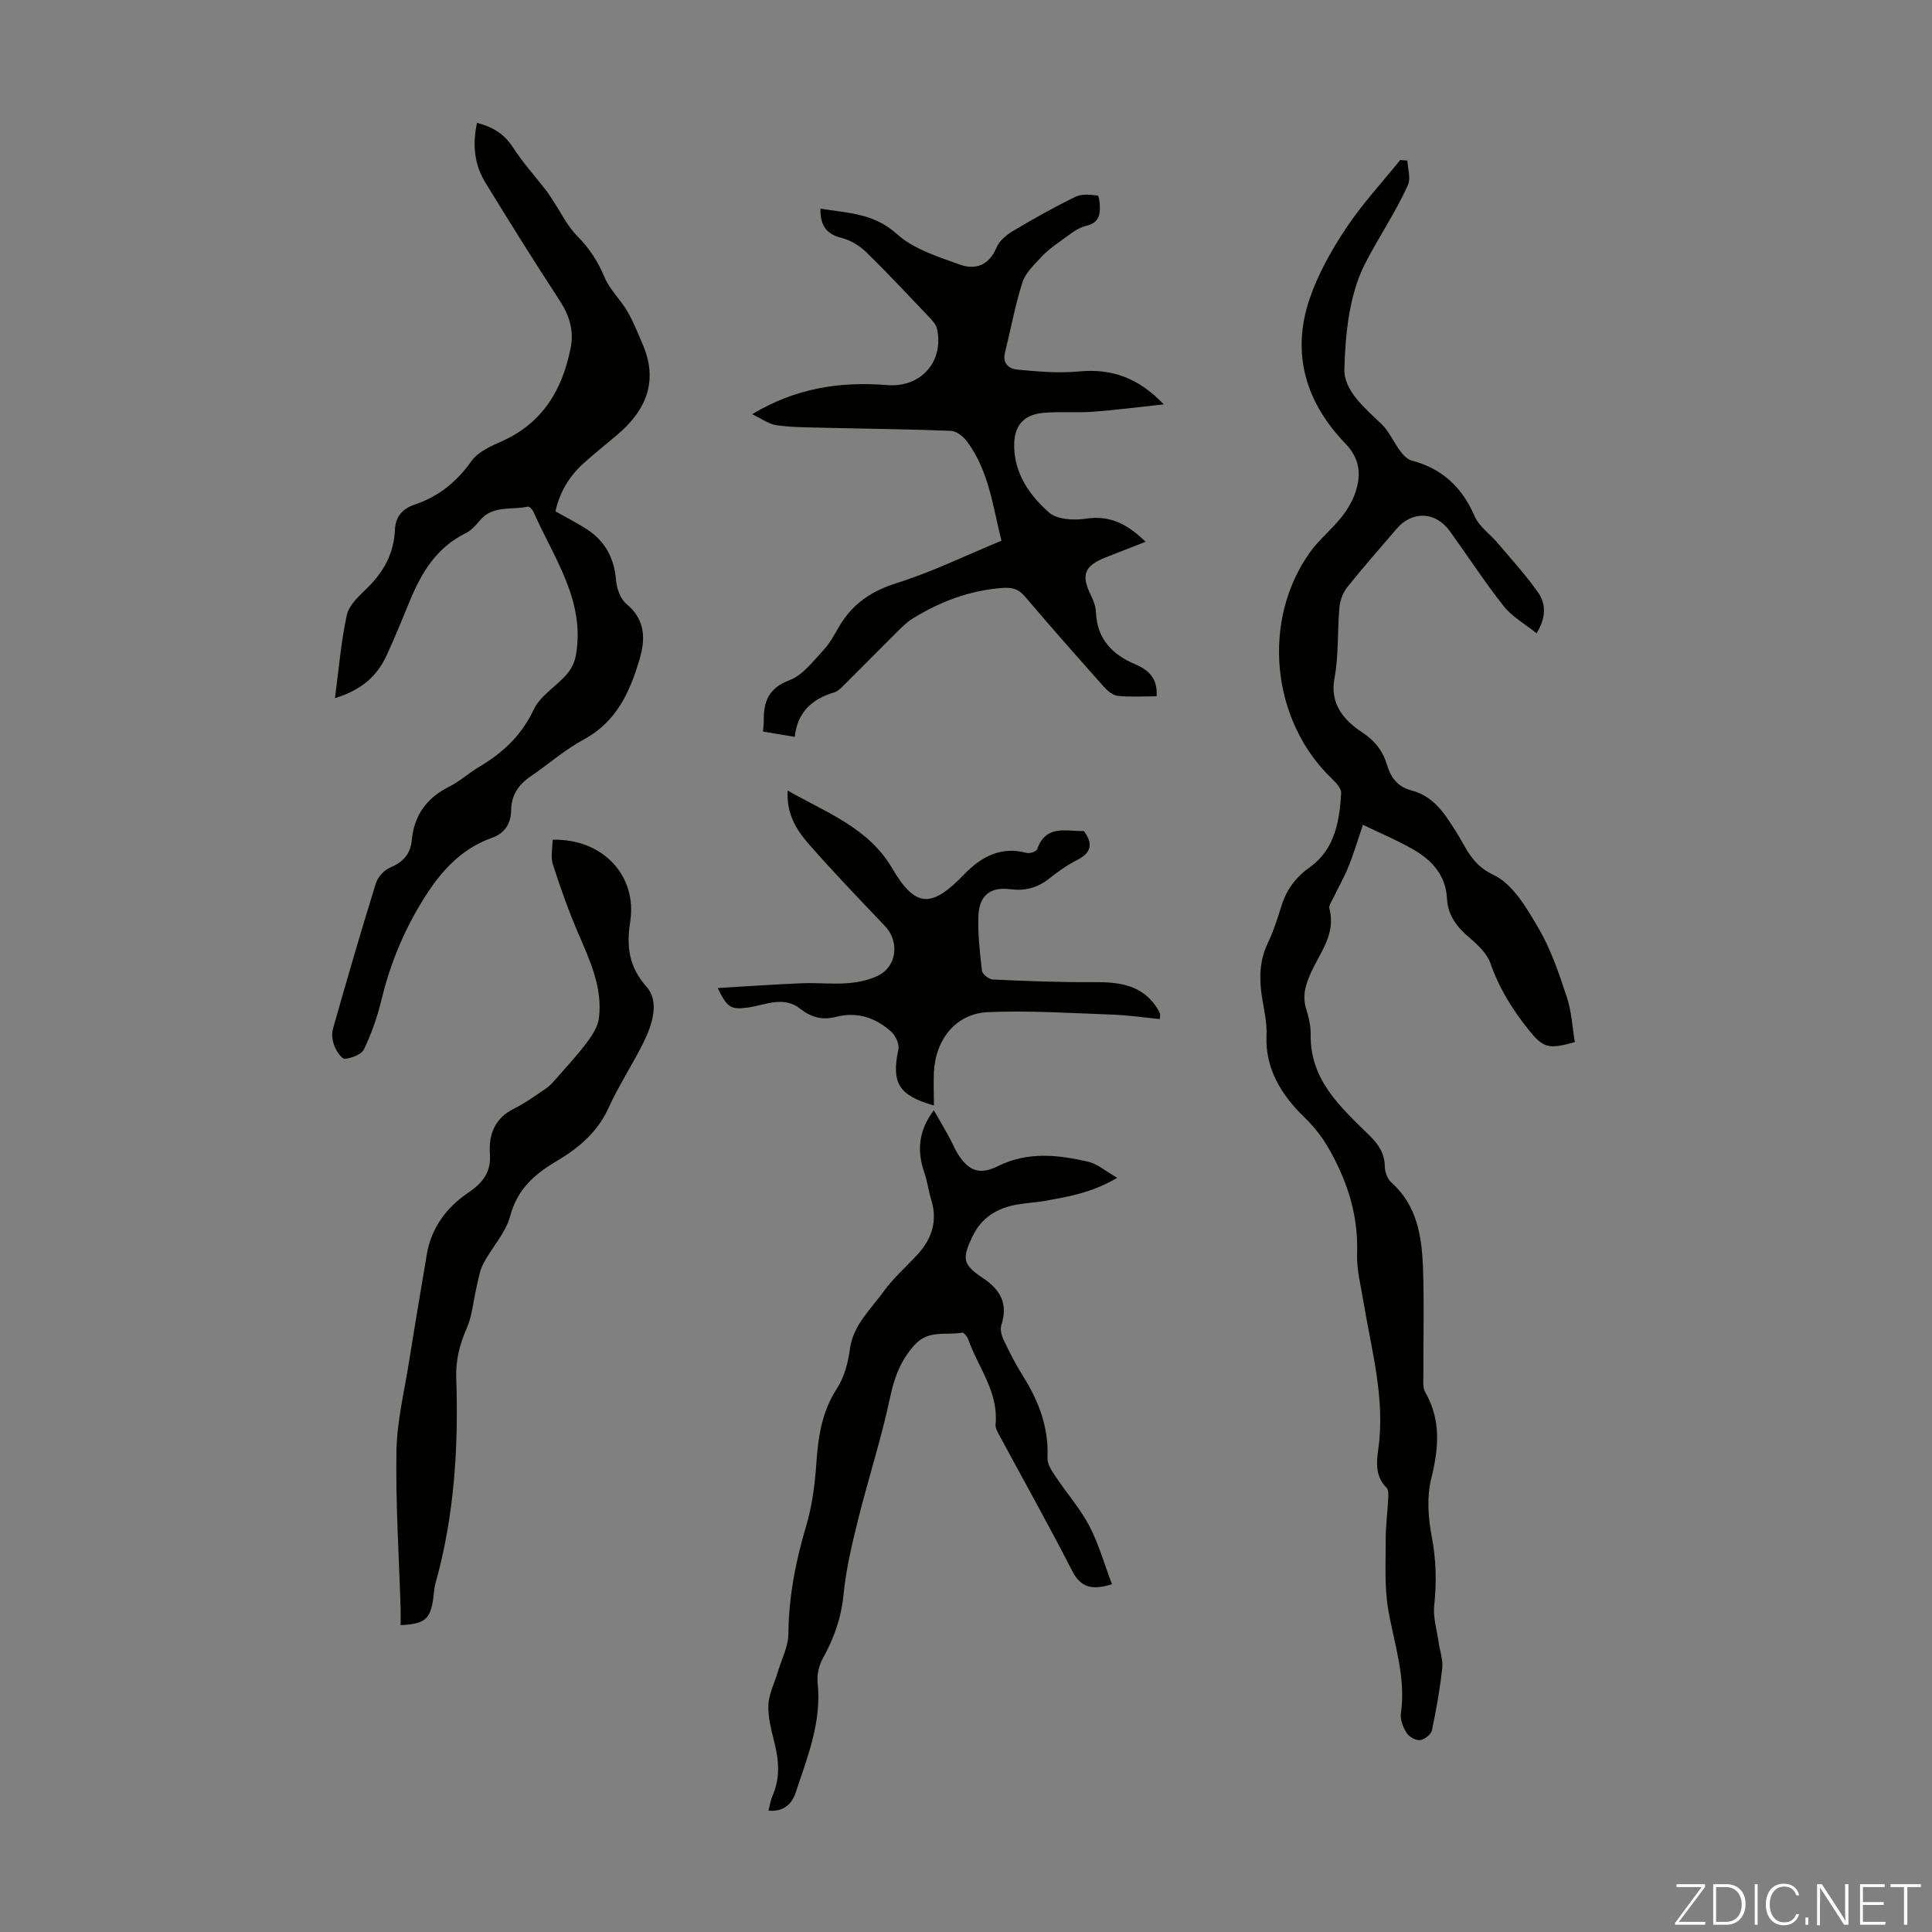 <svg enable-background="new 0 0 400 400" viewBox="0 0 400 400" xmlns="http://www.w3.org/2000/svg"><rect x="0" y="0" width="400" height="400" fill="#808080" stroke="none"/><g fill="#fbfcfa"><path d="m346.9 398 5.4-7.3h-5.2v-.6h5.9v.6l-5.4 7.2h5.5l-.1.6h-6.2v-.5z"/><path d="m354.7 390.1h2.8c2.3 0 3.9 1.6 3.9 4.1s-1.6 4.3-3.9 4.3h-2.8zm.6 7.8h2c2.2 0 3.3-1.6 3.3-3.6 0-1.8-1-3.6-3.3-3.6h-2z"/><path d="m363.9 390.1v8.4h-.6v-8.4z"/><path d="m372.5 396.3c-.4 1.3-1.4 2.3-3.2 2.3-2.4 0-3.7-1.9-3.7-4.3 0-2.3 1.2-4.3 3.7-4.3 1.8 0 2.9 1 3.2 2.4h-.6c-.4-1.1-1.1-1.8-2.5-1.8-2.1 0-3 1.9-3 3.7s.9 3.7 3 3.7c1.4 0 2.1-.7 2.5-1.7z"/><path d="m373.8 398.5v-1.5h.6v1.5z"/><path d="m376.2 398.5v-8.4h1c1.3 2 4.4 6.7 4.9 7.6-.1-1.2-.1-2.4-.1-3.8v-3.8h.7v8.4h-.9c-1.2-1.9-4.4-6.8-5-7.7.1 1.1 0 2.3 0 3.9v3.9h-.6z"/><path d="m390 394.4h-4.3v3.5h4.7l-.1.6h-5.2v-8.4h5.1v.6h-4.5v3.1h4.3z"/><path d="m394.2 390.7h-2.8v-.6h6.3v.6h-2.8v7.8h-.7z"/></g><path d="m291.39 33.25c.07 1.7.73 3.66.11 5.04-2.53 5.67-6.13 10.91-8.89 16.32-3.26 6.39-4.07 14.43-4.27 21.81-.12 4.5 4.26 8.07 7.69 11.38 1.61 1.55 2.52 3.79 3.89 5.61.61.81 1.48 1.71 2.39 1.95 6.32 1.67 10.43 5.56 13.01 11.55.91 2.11 3.15 3.63 4.72 5.48 2.86 3.38 5.87 6.66 8.4 10.27 1.57 2.24 1.79 5.02-.3 8.45-2.4-1.92-5.06-3.4-6.8-5.6-3.96-4.99-7.43-10.36-11.16-15.53-2.96-4.1-7.79-4.28-11.03-.49-3.42 4-6.91 7.94-10.19 12.05-.9 1.12-1.5 2.73-1.64 4.17-.45 4.9-.13 9.92-1.03 14.72-1.04 5.5 2.19 8.84 5.67 11.15 2.82 1.87 4.35 3.95 5.21 6.8.82 2.7 2.29 4.55 5.03 5.26 4.63 1.2 6.87 4.77 9.26 8.54 2.06 3.24 3.22 6.85 7.72 8.94 4.03 1.87 6.94 6.93 9.4 11.14 2.56 4.39 4.22 9.36 5.83 14.23.98 2.97 1.13 6.23 1.64 9.27-5.54 1.56-6.56 1.16-9.49-2.46-3.4-4.21-6.17-8.67-7.98-13.85-.71-2.04-2.62-3.84-4.35-5.31-2.6-2.2-4.48-4.63-4.65-8.12-.24-4.77-3.06-7.86-6.87-10.08-3.25-1.89-6.75-3.34-10.53-5.17-1.11 3.26-1.92 6.02-3 8.68-.91 2.25-2.13 4.36-3.18 6.55-.33.68-.93 1.51-.77 2.1 1.4 5.17-1.85 9-3.75 13.16-1.17 2.54-1.91 4.89-1.04 7.67.53 1.69.95 3.51.92 5.27-.14 9.47 6.26 15.08 12.22 20.93 1.84 1.81 3.09 3.68 3.13 6.38.02 1.11.52 2.56 1.32 3.27 5.36 4.76 6.34 11.16 6.58 17.68.28 7.49.05 14.99.08 22.49 0 1.1-.13 2.38.37 3.25 3.36 5.84 2.81 11.69 1.25 17.99-.93 3.75-.62 8.04.11 11.91.92 4.81 1.04 9.45.52 14.28-.27 2.51.57 5.15.93 7.73.25 1.76.92 3.56.73 5.27-.48 4.32-1.23 8.62-2.14 12.88-.18.85-1.54 1.9-2.45 2.01-.89.1-2.26-.66-2.77-1.46-.74-1.16-1.38-2.77-1.2-4.07 1.08-7.44-1.38-14.36-2.62-21.49-.82-4.76-.51-9.73-.52-14.6-.01-2.79.38-5.58.51-8.37.04-.76.1-1.81-.33-2.24-2.31-2.29-2.13-5.15-1.74-7.88 1.52-10.57-1.41-20.65-3.09-30.87-.52-3.19-1.38-6.42-1.28-9.61.21-6.5-1.13-12.27-3.98-18.28-1.9-4.01-3.78-7.03-7.02-10.17-4.43-4.29-8.09-9.83-7.75-16.86.12-2.53-.48-5.12-.9-7.65-.64-3.93-.62-7.71 1.15-11.43 1.15-2.41 1.99-4.99 2.78-7.55 1.08-3.52 2.95-6.07 6.1-8.33 4.96-3.57 6.01-9.43 6.32-15.22.05-.96-1.06-2.16-1.9-2.96-12.56-11.95-14.67-32.75-4.55-46.89 1.87-2.61 4.46-4.7 6.48-7.22 1.23-1.54 2.31-3.34 2.93-5.2 1.23-3.67.94-6.95-2.1-10.11-8.16-8.46-11.24-18.59-7.4-29.92 1.74-5.14 4.52-10.07 7.54-14.62 3.32-5 7.45-9.45 11.23-14.14.51.04 1 .08 1.49.12z" fill="#010100"/><path d="m69.35 144.55c.8-6 1.25-11.7 2.46-17.23.45-2.05 2.51-3.91 4.16-5.52 3.44-3.34 5.58-7.21 5.79-12.03.12-2.8 1.51-4.43 4.15-5.32 4.89-1.65 8.65-4.68 11.69-8.98 1.35-1.91 4.01-3.09 6.29-4.11 8.49-3.78 12.57-10.71 14.27-19.38.7-3.56-.3-6.73-2.32-9.81-5.25-8.03-10.33-16.17-15.34-24.35-2.25-3.67-2.74-7.74-1.74-12.38 3.17.81 5.6 2.21 7.44 5.07 2.02 3.14 4.56 5.94 6.86 8.91.54.69.99 1.46 1.48 2.19 1.63 2.45 2.94 5.21 4.97 7.26 2.5 2.52 4.28 5.24 5.65 8.52 1.06 2.55 3.28 4.6 4.71 7.04 1.26 2.14 2.17 4.5 3.16 6.79 3.36 7.73.72 13.79-5.33 18.88-2.23 1.87-4.49 3.7-6.67 5.63-3.09 2.73-5.14 6.09-6.03 10.14 2.15 1.21 4.23 2.28 6.2 3.51 3.99 2.48 5.98 6.07 6.35 10.8.13 1.7.92 3.84 2.17 4.88 3.96 3.3 3.93 7.31 2.66 11.56-2 6.74-4.8 12.86-11.53 16.49-3.91 2.11-7.32 5.13-11.02 7.65-2.49 1.7-3.96 3.89-4 6.95-.03 2.77-1.34 4.82-3.89 5.72-7.07 2.5-11.3 7.75-15.02 13.97-3.72 6.24-6.3 12.77-7.99 19.78-.83 3.45-2.04 6.87-3.57 10.06-.53 1.09-2.54 1.83-3.95 1.98-.64.07-1.74-1.57-2.16-2.62-.43-1.08-.63-2.49-.32-3.58 2.86-10.09 5.79-20.16 8.9-30.18.4-1.29 1.73-2.71 2.98-3.24 2.64-1.12 4.18-2.78 4.44-5.62.48-5.19 3.1-8.8 7.78-11.13 2.18-1.09 4.04-2.82 6.15-4.07 4.92-2.9 8.8-6.51 11.33-11.89 1.33-2.84 4.59-4.73 6.78-7.22.92-1.05 1.66-2.48 1.91-3.85 2.1-11.41-4.57-20.3-8.77-29.9-.2-.45-.85-1.1-1.15-1.03-3.36.76-7.27-.36-9.94 2.88-.84 1.02-1.82 2.08-2.97 2.65-5.93 2.92-9.07 8.06-11.47 13.87-1.53 3.72-3.05 7.44-4.71 11.1-2.08 4.65-5.39 7.47-10.84 9.16z" fill="#010100"/><path d="m207.34 111.95c-1.78-7.04-2.59-14.49-7.17-20.6-.75-1.01-2.16-2.1-3.3-2.15-8.92-.35-17.86-.43-26.79-.65-3.12-.07-6.27-.08-9.35-.52-1.58-.23-3.04-1.34-5.01-2.27 9.16-5.5 18.34-6.8 27.98-6.03 6.96.56 11.78-4.88 10.3-11.65-.19-.89-.97-1.73-1.64-2.44-4.32-4.54-8.6-9.13-13.09-13.5-1.37-1.34-3.28-2.44-5.12-2.91-3.22-.82-4.34-2.72-4.28-6.03 5.63.92 11.03.92 15.79 5.23 3.46 3.13 8.5 4.7 13.06 6.35 3.17 1.15 6.05.19 7.58-3.5.58-1.39 2.04-2.63 3.4-3.44 4.22-2.52 8.52-4.93 12.94-7.09 1.3-.64 3.1-.45 4.62-.27.28.03.51 1.89.46 2.89-.08 1.79-.76 2.9-2.88 3.4-1.88.45-3.55 1.93-5.21 3.1-1.44 1.01-2.88 2.09-4.07 3.38-1.47 1.6-3.26 3.25-3.88 5.21-1.52 4.77-2.42 9.74-3.62 14.61-.56 2.28.97 3.32 2.61 3.46 4.19.38 8.46.78 12.63.38 6.73-.64 12.27 1.18 17.65 6.81-5.44.58-10.06 1.19-14.69 1.53-3.34.24-6.73-.06-10.07.21-4.39.35-6.33 2.77-6.21 7.12.15 5.71 3.29 10.06 7.2 13.52 1.67 1.47 5.15 1.67 7.63 1.29 5.03-.78 8.65 1.15 12.37 4.78-2.96 1.16-5.62 2.19-8.28 3.24-4.41 1.74-5.11 3.63-3.05 7.82.53 1.08 1 2.31 1.05 3.49.22 5.52 3.32 8.78 8.13 10.81 2.77 1.17 4.69 2.93 4.43 6.63-2.76 0-5.43.18-8.05-.09-1.03-.11-2.14-1.07-2.9-1.92-5.51-6.18-10.99-12.4-16.36-18.71-1.34-1.57-2.69-1.85-4.65-1.71-6.75.5-12.83 2.82-18.51 6.31-1.21.74-2.26 1.8-3.28 2.81-3.73 3.7-7.4 7.45-11.13 11.15-.55.55-1.19 1.15-1.89 1.36-4.55 1.36-7.61 4.07-8.14 9.21-2.39-.4-4.43-.75-6.58-1.11.07-.94.17-1.59.16-2.24-.05-3.96.99-6.76 5.34-8.4 2.78-1.05 4.93-3.99 7.11-6.32 1.35-1.45 2.27-3.32 3.31-5.04 2.72-4.51 6.54-7.09 11.7-8.72 7.29-2.28 14.23-5.69 21.75-8.79z" fill="#010100"/><path d="m230.22 328c-4.52 1.42-6.61.41-8.3-2.88-4.78-9.35-9.93-18.51-14.91-27.76-.42-.77-.97-1.69-.89-2.48.65-6.71-3.64-11.81-5.68-17.63-.19-.55-.91-1.41-1.23-1.35-3.33.65-6.96-.7-9.91 2.61-2.9 3.26-4.16 6.74-5.04 10.91-1.81 8.5-4.51 16.8-6.61 25.24-1.27 5.09-2.49 10.25-3 15.45-.47 4.82-1.97 9.06-4.28 13.22-.81 1.45-1.26 3.4-1.09 5.03.87 8.1-2.09 15.39-4.54 22.77-.74 2.23-2.41 4.06-5.64 3.74.29-1.1.44-2.15.85-3.09 1.57-3.57 1.33-7.15.43-10.83-.63-2.59-1.39-5.27-1.3-7.88.08-2.32 1.27-4.59 1.95-6.89.78-2.64 2.18-5.28 2.2-7.93.06-7.7 1.52-15.05 3.7-22.39 1.22-4.12 1.78-8.52 2.08-12.83.38-5.52 1.13-10.74 4.27-15.56 1.51-2.31 2.3-5.3 2.67-8.08.66-5.06 4.29-8.24 6.97-11.97 2.01-2.79 4.67-5.11 7.02-7.67 3.02-3.28 4.23-7 2.84-11.42-.57-1.81-.77-3.74-1.39-5.52-1.59-4.51-1.24-8.71 1.95-12.95 1.05 1.84 2.1 3.62 3.1 5.43.7 1.27 1.23 2.65 2.02 3.85 2.2 3.34 4.44 4.14 8.19 2.28 6.15-3.04 12.4-2.34 18.65-.9 1.87.43 3.51 1.9 6.02 3.33-5.25 3.1-10.04 3.89-14.81 4.75-1.98.36-4.01.45-5.99.8-4.08.72-7.31 2.69-9.16 6.56-2.24 4.7-2.07 5.84 2.23 8.71 3.63 2.43 5.14 5.37 3.72 9.7-.29.89.06 2.17.5 3.09 1.2 2.52 2.48 5.02 3.96 7.38 3.28 5.22 5.39 10.7 5.1 17.02-.06 1.26.9 2.68 1.67 3.83 2.29 3.44 5.08 6.6 6.99 10.23 1.96 3.76 3.12 7.93 4.69 12.08z" fill="#010100"/><path d="m114.4 173.86c10.42-.27 17.56 7.47 16.08 16.96-.79 5.07-.35 9.27 3.43 13.56 2.66 3.01 1.15 7.75-.67 11.43-2.27 4.59-5.13 8.9-7.24 13.56-2.31 5.09-6.25 8.36-10.82 11.06-4.52 2.68-8.08 5.79-9.55 11.33-.94 3.53-3.81 6.52-5.57 9.89-.79 1.5-1.03 3.31-1.43 5-.66 2.77-.85 5.74-1.98 8.3-1.47 3.35-2.31 6.6-2.19 10.31.49 14.36-.39 28.61-4.3 42.55-.27.96-.31 1.99-.44 2.98-.59 4.43-1.71 5.43-6.78 5.68 0-1.19.03-2.36 0-3.53-.33-10.84-1.05-21.69-.86-32.53.11-6.2 1.64-12.38 2.62-18.55 1.17-7.4 2.43-14.78 3.67-22.17.92-5.49 4.12-9.73 8.48-12.69 3.15-2.13 4.83-4.3 4.58-8.1-.27-4.09 1.02-7.4 5.01-9.38 2.29-1.13 4.38-2.67 6.51-4.1.72-.48 1.35-1.13 1.92-1.79 2.24-2.55 4.56-5.04 6.6-7.75 1.14-1.51 2.32-3.34 2.54-5.14.75-6.24-1.83-11.78-4.23-17.36-2.02-4.68-3.74-9.51-5.3-14.37-.51-1.58-.08-3.45-.08-5.15z" fill="#010100"/><path d="m193.36 228.88c-7.38-2.09-8.82-4.72-7.36-11.61.23-1.09-.57-2.83-1.46-3.64-3.22-2.93-7.09-4.23-11.44-3.1-2.85.74-5.15.11-7.44-1.69-3.51-2.76-7.3-.7-10.96-.22-3.31.43-4.14.05-6.11-4.06 6.07-.35 11.77-.76 17.48-.99 3.13-.13 6.28.23 9.39-.01 2.18-.17 4.49-.63 6.42-1.61 3.87-1.97 4.34-7.07 1.34-10.22-5.32-5.6-10.68-11.16-15.76-16.97-2.55-2.92-4.69-6.27-4.37-11.08 8.09 4.63 16.68 7.66 21.64 16.11 4.83 8.23 8.13 8.25 14.91 1.22 3.48-3.61 7.59-5.87 12.94-4.42.63.17 1.99-.3 2.16-.78 1.85-5.24 6.12-3.62 9.66-3.76 1.98 2.67 1.53 4.5-1.33 5.97-2.08 1.07-4.04 2.43-5.87 3.89-2.43 1.94-5 2.58-8.09 2.19-4.11-.52-6.39 1.32-6.54 5.54-.13 3.78.29 7.59.74 11.36.09.71 1.44 1.77 2.26 1.8 6.89.31 13.79.59 20.69.54 5.38-.04 10.33.47 13.45 5.61.17.28.33.59.44.9.06.2.01.43.01 1.14-3.26-.32-6.51-.8-9.77-.92-8.59-.31-17.21-.88-25.78-.52-6.62.27-10.85 5.49-11.25 12.32-.11 2.22 0 4.46 0 7.01z" fill="#010100"/></svg>